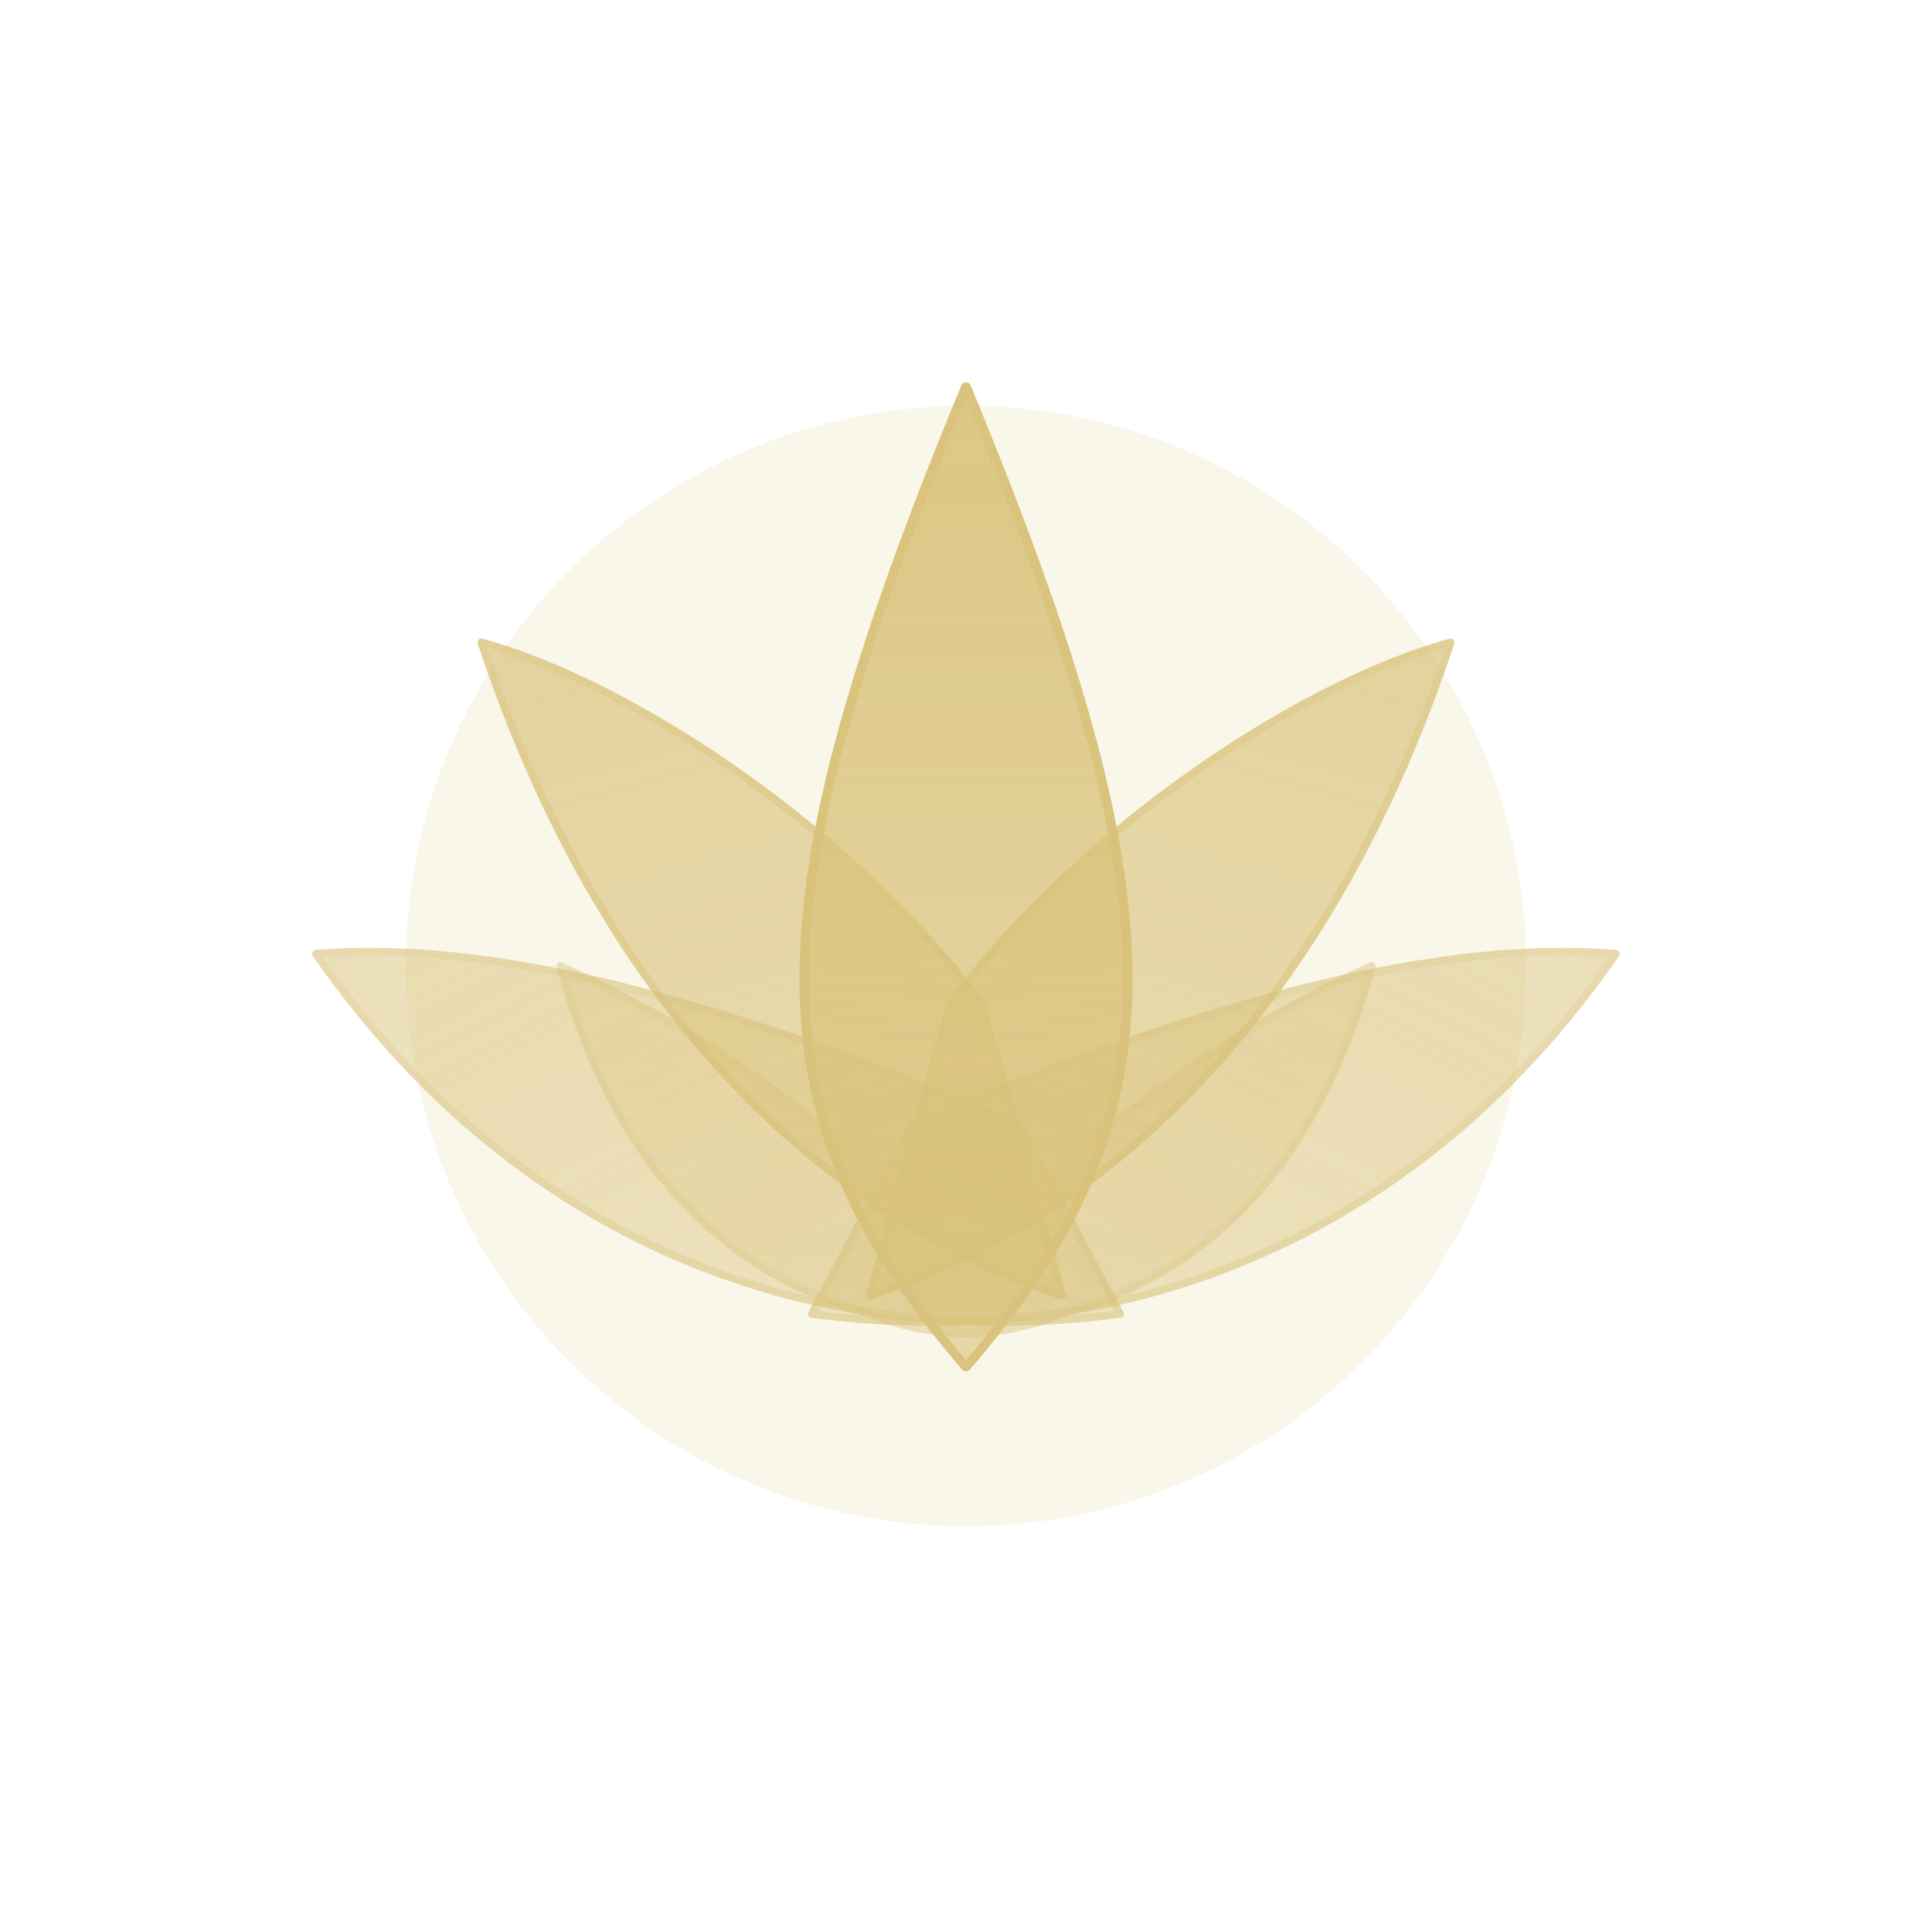 <?xml version="1.0" encoding="UTF-8"?>
<svg width="200" height="200" viewBox="0 18 200 200" fill="none" xmlns="http://www.w3.org/2000/svg">
  <defs>
    <linearGradient id="mtLotusGrad" x1="100" y1="40" x2="100" y2="174" gradientUnits="userSpaceOnUse">
      <stop offset="0" stop-color="#D9C27A" stop-opacity="1" />
      <stop offset="1" stop-color="#D9C27A" stop-opacity="0.55" />
    </linearGradient>
    <linearGradient id="mtLotusBottomFade" x1="100" y1="138" x2="100" y2="166" gradientUnits="userSpaceOnUse">
      <stop offset="0" stop-color="#FFFFFF" stop-opacity="1" />
      <stop offset="0.72" stop-color="#FFFFFF" stop-opacity="1" />
      <stop offset="1" stop-color="#000000" stop-opacity="1" />
    </linearGradient>
    <mask id="mtLotusMask" maskUnits="userSpaceOnUse" x="0" y="0" width="200" height="200">
      <rect x="0" y="0" width="200" height="200" fill="#000000" />
      <path d="M0 0H200V146Q100 156 0 146Z" fill="#FFFFFF" />
      <rect x="0" y="138" width="200" height="28" fill="url(#mtLotusBottomFade)" opacity="0.9" />
    </mask>
    <filter id="mtLotusGlow" x="-50%" y="-50%" width="200%" height="200%" color-interpolation-filters="sRGB">
      <feGaussianBlur stdDeviation="6" result="blur" />
      <feColorMatrix type="matrix" values="1 0 0 0 0  0 1 0 0 0  0 0 1 0 0  0 0 0 0.7 0" result="glow" />
      <feMerge>
        <feMergeNode in="glow" />
        <feMergeNode in="SourceGraphic" />
      </feMerge>
    </filter>
  </defs>

  <circle cx="100" cy="118" r="58" fill="#D9C27A" opacity="0.16" />

  <g mask="url(#mtLotusMask)" filter="url(#mtLotusGlow)" fill="url(#mtLotusGrad)" stroke="#D9C27A" stroke-width="0.8" stroke-linejoin="round" opacity="1">
    <g transform="translate(100 140) scale(1 1.0) translate(-100 -140)" opacity="0.46">
      <path d="M58 118 C76 126 90 138 100 148 C110 138 124 126 142 118 C136 140 124 150 110 154 Q100 158 90 154 C76 150 64 140 58 118 Z" />
    </g>
    <g transform="translate(100 124) rotate(-28) scale(1 1.0) translate(-100 -124)" opacity="0.62">
      <path d="M100 158 C68 146 48 120 44 86 C58 92 76 106 100 136 Z" />
    </g>
    <g transform="translate(100 124) rotate(28) scale(1 1.0) translate(-100 -124)" opacity="0.62">
      <path d="M100 158 C132 146 152 120 156 86 C142 92 124 106 100 136 Z" />
    </g>
    <g transform="translate(100 116) rotate(-15.4) scale(1 1.04) translate(-100 -116)" opacity="0.78">
      <path d="M100 152 C78 138 62 112 60 74 C74 82 92 102 100 122 Z" />
    </g>
    <g transform="translate(100 116) rotate(15.4) scale(1 1.04) translate(-100 -116)" opacity="0.78">
      <path d="M100 152 C122 138 138 112 140 74 C126 82 108 102 100 122 Z" />
    </g>
    <g transform="translate(100 112) scale(1.24 1.08) translate(-100 -112)" opacity="0.98">
      <path d="M100 156 C82 132 82 112 100 62 C118 112 118 132 100 156 Z" />
    </g>
  </g>
</svg>
